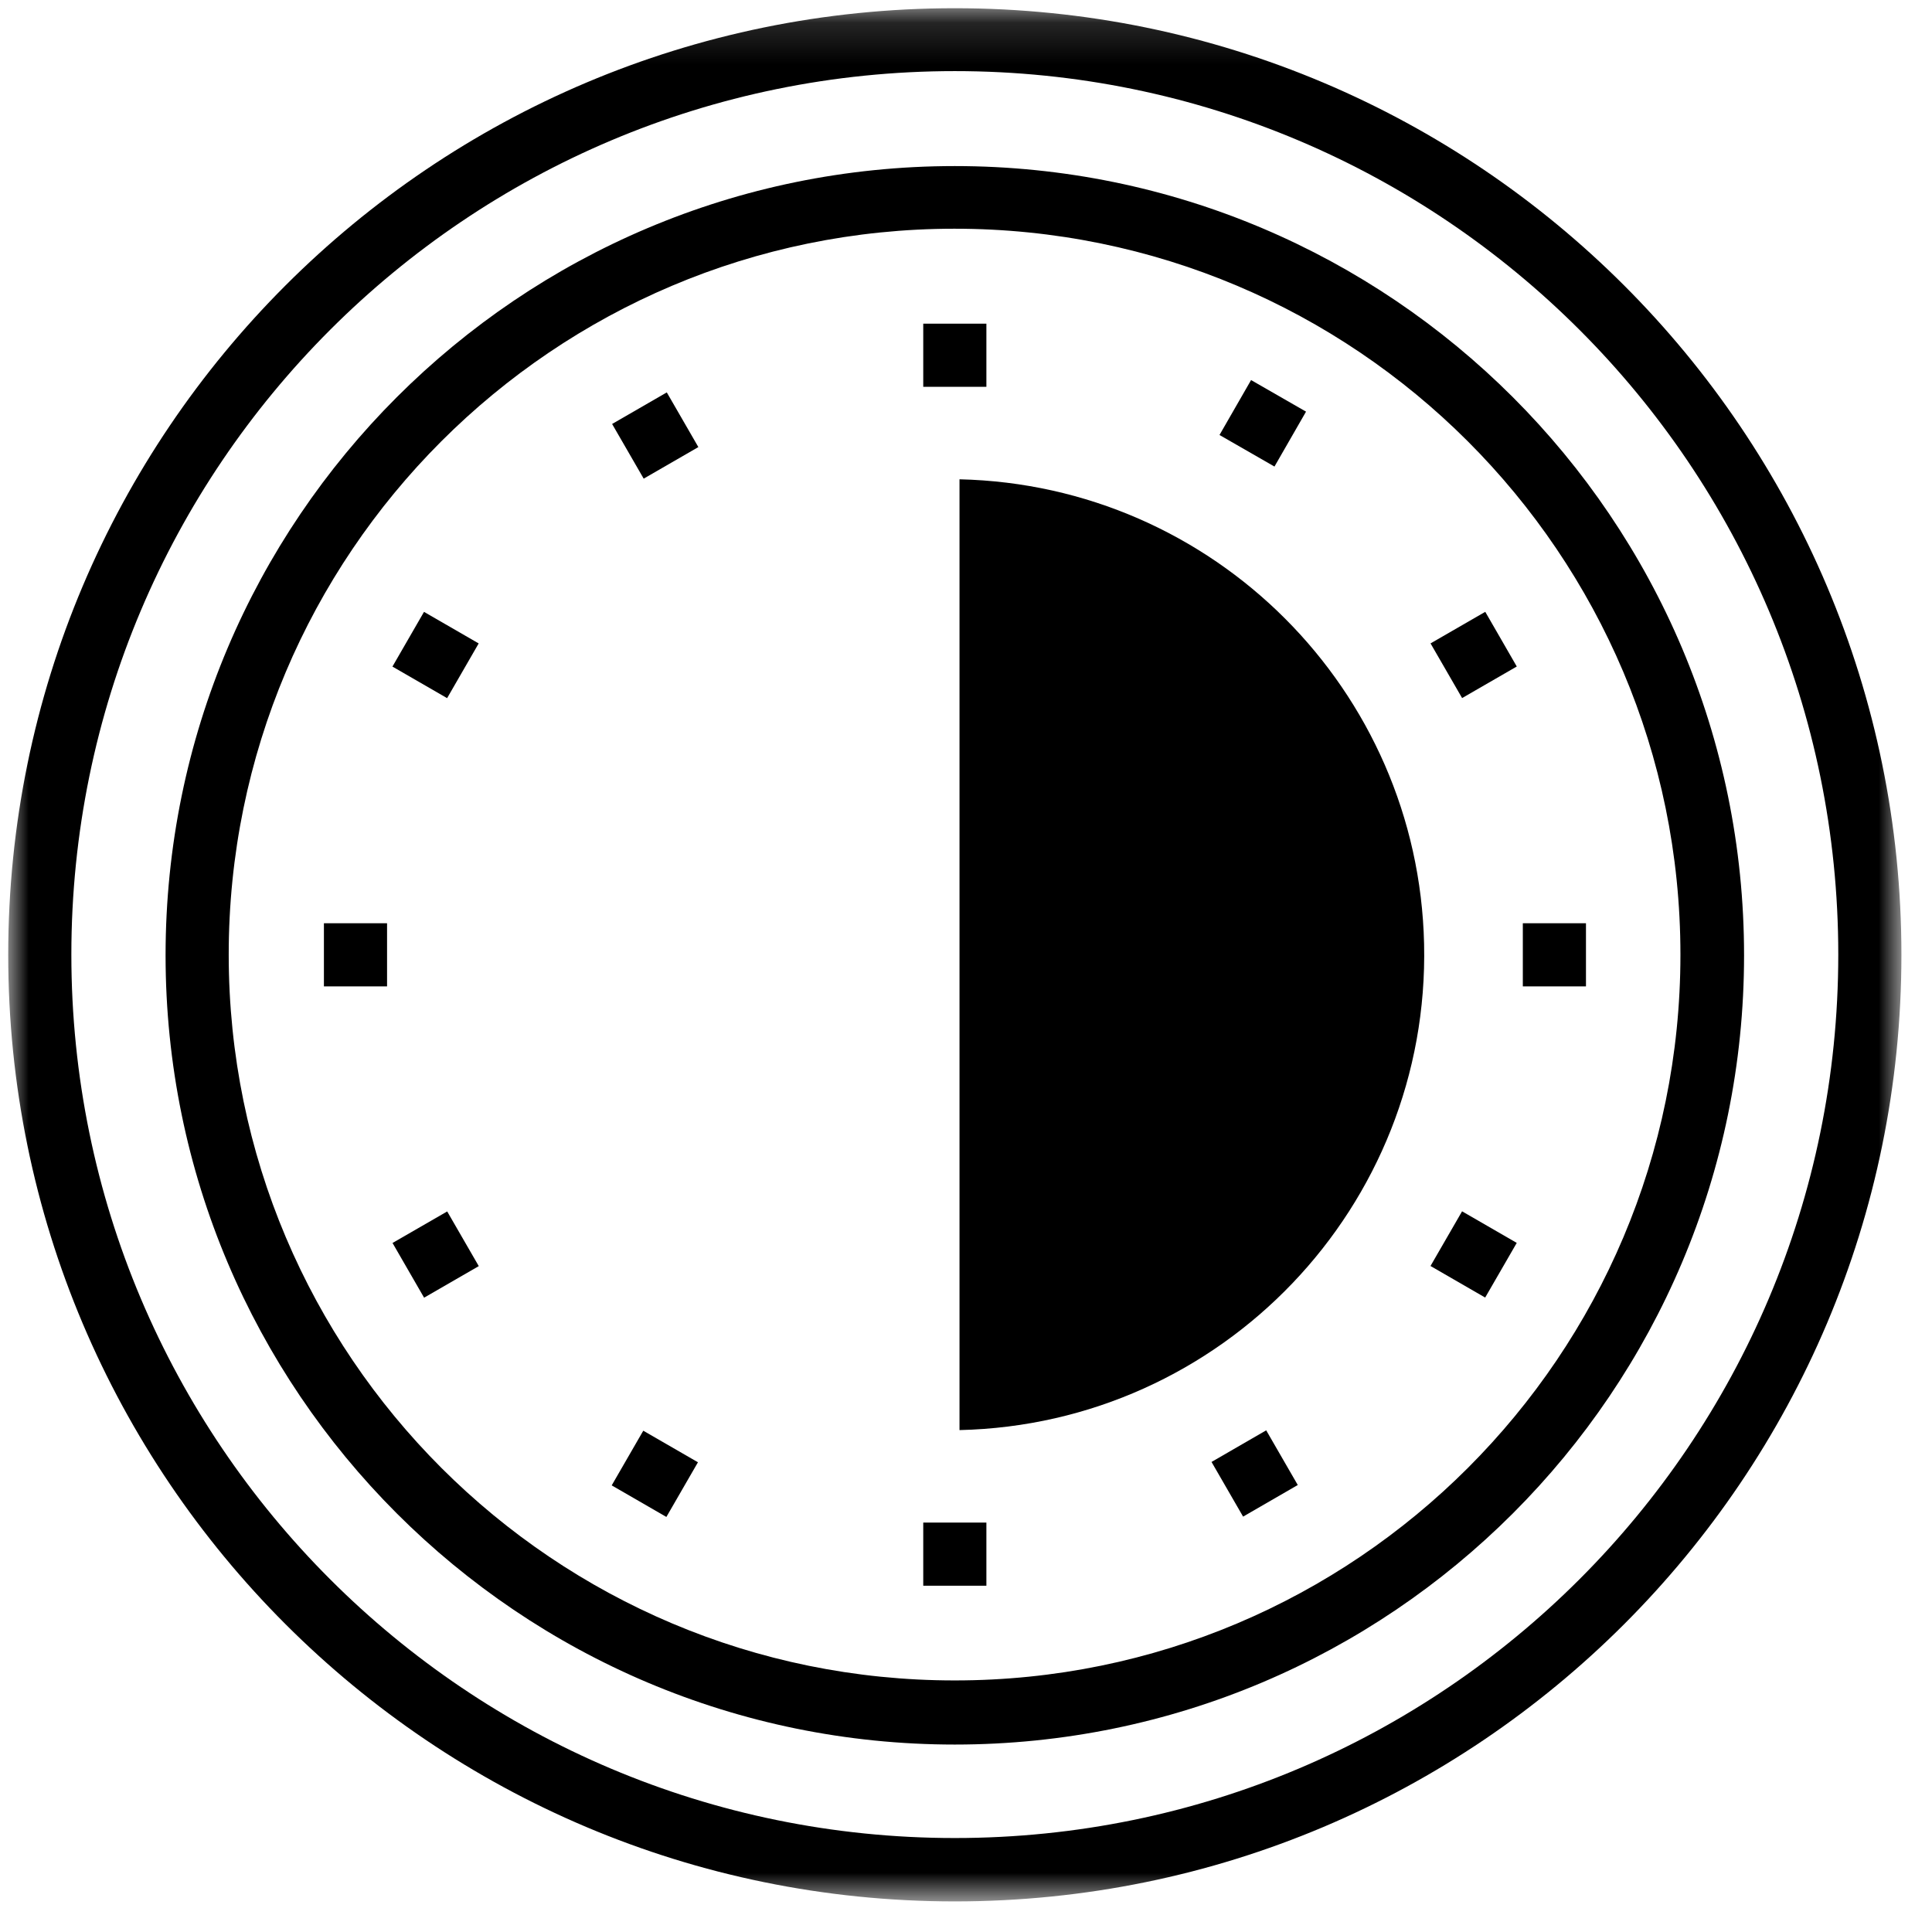 <?xml version="1.0" encoding="UTF-8"?>
<svg width="47px" height="47px" viewBox="0 0 47 47" version="1.1" xmlns="http://www.w3.org/2000/svg" xmlns:xlink="http://www.w3.org/1999/xlink">
    <title>icon/sets in</title>
    <defs>
        <polygon id="path-1" points="0 0.144 46.056 0.144 46.056 46.2 0 46.2"/>
        <polygon id="path-3" points="0 46.656 46.056 46.656 46.056 0.6 0 0.6"/>
    </defs>
    <g id="Desktop" stroke="none" stroke-width="1" fill="none" fill-rule="evenodd">
        <g id="Product-Detail" transform="translate(-201, -613)">
            <g id="Group" transform="translate(194, 606)">
                <g id="Group-20" transform="translate(7.2, 6.6)">
                    <g id="Group-3" transform="translate(0, 0.456)">
                        <mask id="mask-2" fill="white">
                            <use xlink:href="#path-1"/>
                        </mask>
                        <g id="Clip-2"/>
                        <path d="M23.028,44.658 C11.158,44.658 1.536,35.036 1.536,23.166 C1.536,11.296 11.158,1.674 23.028,1.674 C34.898,1.674 44.52,11.296 44.52,23.166 L44.52,23.172 C44.516,35.039 34.895,44.658 23.028,44.658 M23.028,0.144 C10.31,0.144 0,10.454 0,23.172 C0,35.89 10.31,46.2 23.028,46.2 C35.746,46.2 46.056,35.89 46.056,23.172 C46.056,10.454 35.746,0.144 23.028,0.144" id="Fill-1" fill="#000000" mask="url(#mask-2)"/>
                    </g>
                    <path d="M23.028,41.28 C13.276,41.283 5.367,33.38 5.364,23.628 C5.361,13.876 13.264,5.967 23.016,5.964 C32.768,5.961 40.676,13.864 40.68,23.616 L40.68,23.628 C40.68,33.377 32.777,41.28 23.028,41.28 M23.028,4.44 C12.424,4.44 3.828,13.036 3.828,23.64 C3.828,34.243 12.424,42.84 23.028,42.84 C33.632,42.84 42.228,34.243 42.228,23.64 C42.228,13.036 33.632,4.44 23.028,4.44" id="Fill-4" fill="#000000"/>
                    <mask id="mask-4" fill="white">
                        <use xlink:href="#path-3"/>
                    </mask>
                    <g id="Clip-7"/>
                    <polygon id="Fill-6" fill="#000000" mask="url(#mask-4)" points="22.26 9.81 23.796 9.81 23.796 8.274 22.26 8.274"/>
                    <polygon id="Fill-8" fill="#000000" mask="url(#mask-4)" points="22.26 38.976 23.796 38.976 23.796 37.44 22.26 37.44"/>
                    <polygon id="Fill-9" fill="#000000" mask="url(#mask-4)" points="14.691 10.714 16.021 9.946 16.789 11.276 15.459 12.044"/>
                    <polygon id="Fill-10" fill="#000000" mask="url(#mask-4)" points="29.273 35.965 30.603 35.196 31.371 36.526 30.041 37.295"/>
                    <polygon id="Fill-11" fill="#000000" mask="url(#mask-4)" points="9.347 16.616 10.115 15.285 11.445 16.053 10.677 17.384"/>
                    <polygon id="Fill-12" fill="#000000" mask="url(#mask-4)" points="34.6 31.198 35.368 29.868 36.698 30.636 35.93 31.966"/>
                    <polygon id="Fill-13" fill="#000000" mask="url(#mask-4)" points="7.68 24.396 9.216 24.396 9.216 22.86 7.68 22.86"/>
                    <polygon id="Fill-14" fill="#000000" mask="url(#mask-4)" points="36.846 24.396 38.382 24.396 38.382 22.86 36.846 22.86"/>
                    <polygon id="Fill-15" fill="#000000" mask="url(#mask-4)" points="9.349 30.638 10.679 29.871 11.447 31.201 10.117 31.969"/>
                    <polygon id="Fill-16" fill="#000000" mask="url(#mask-4)" points="34.601 16.052 35.932 15.284 36.699 16.614 35.369 17.382"/>
                    <polygon id="Fill-17" fill="#000000" mask="url(#mask-4)" points="14.681 36.535 15.449 35.205 16.779 35.973 16.011 37.303"/>
                    <polygon id="Fill-18" fill="#000000" mask="url(#mask-4)" points="29.467 10.982 30.235 9.646 31.572 10.414 30.804 11.75"/>
                    <path d="M23.142,12.06 L23.142,35.19 C29.529,35.045 34.589,29.749 34.444,23.361 C34.303,17.179 29.324,12.201 23.142,12.06" id="Fill-19" fill="#000000" mask="url(#mask-4)"/>
                </g>
            </g>
        </g>
    </g>
</svg>